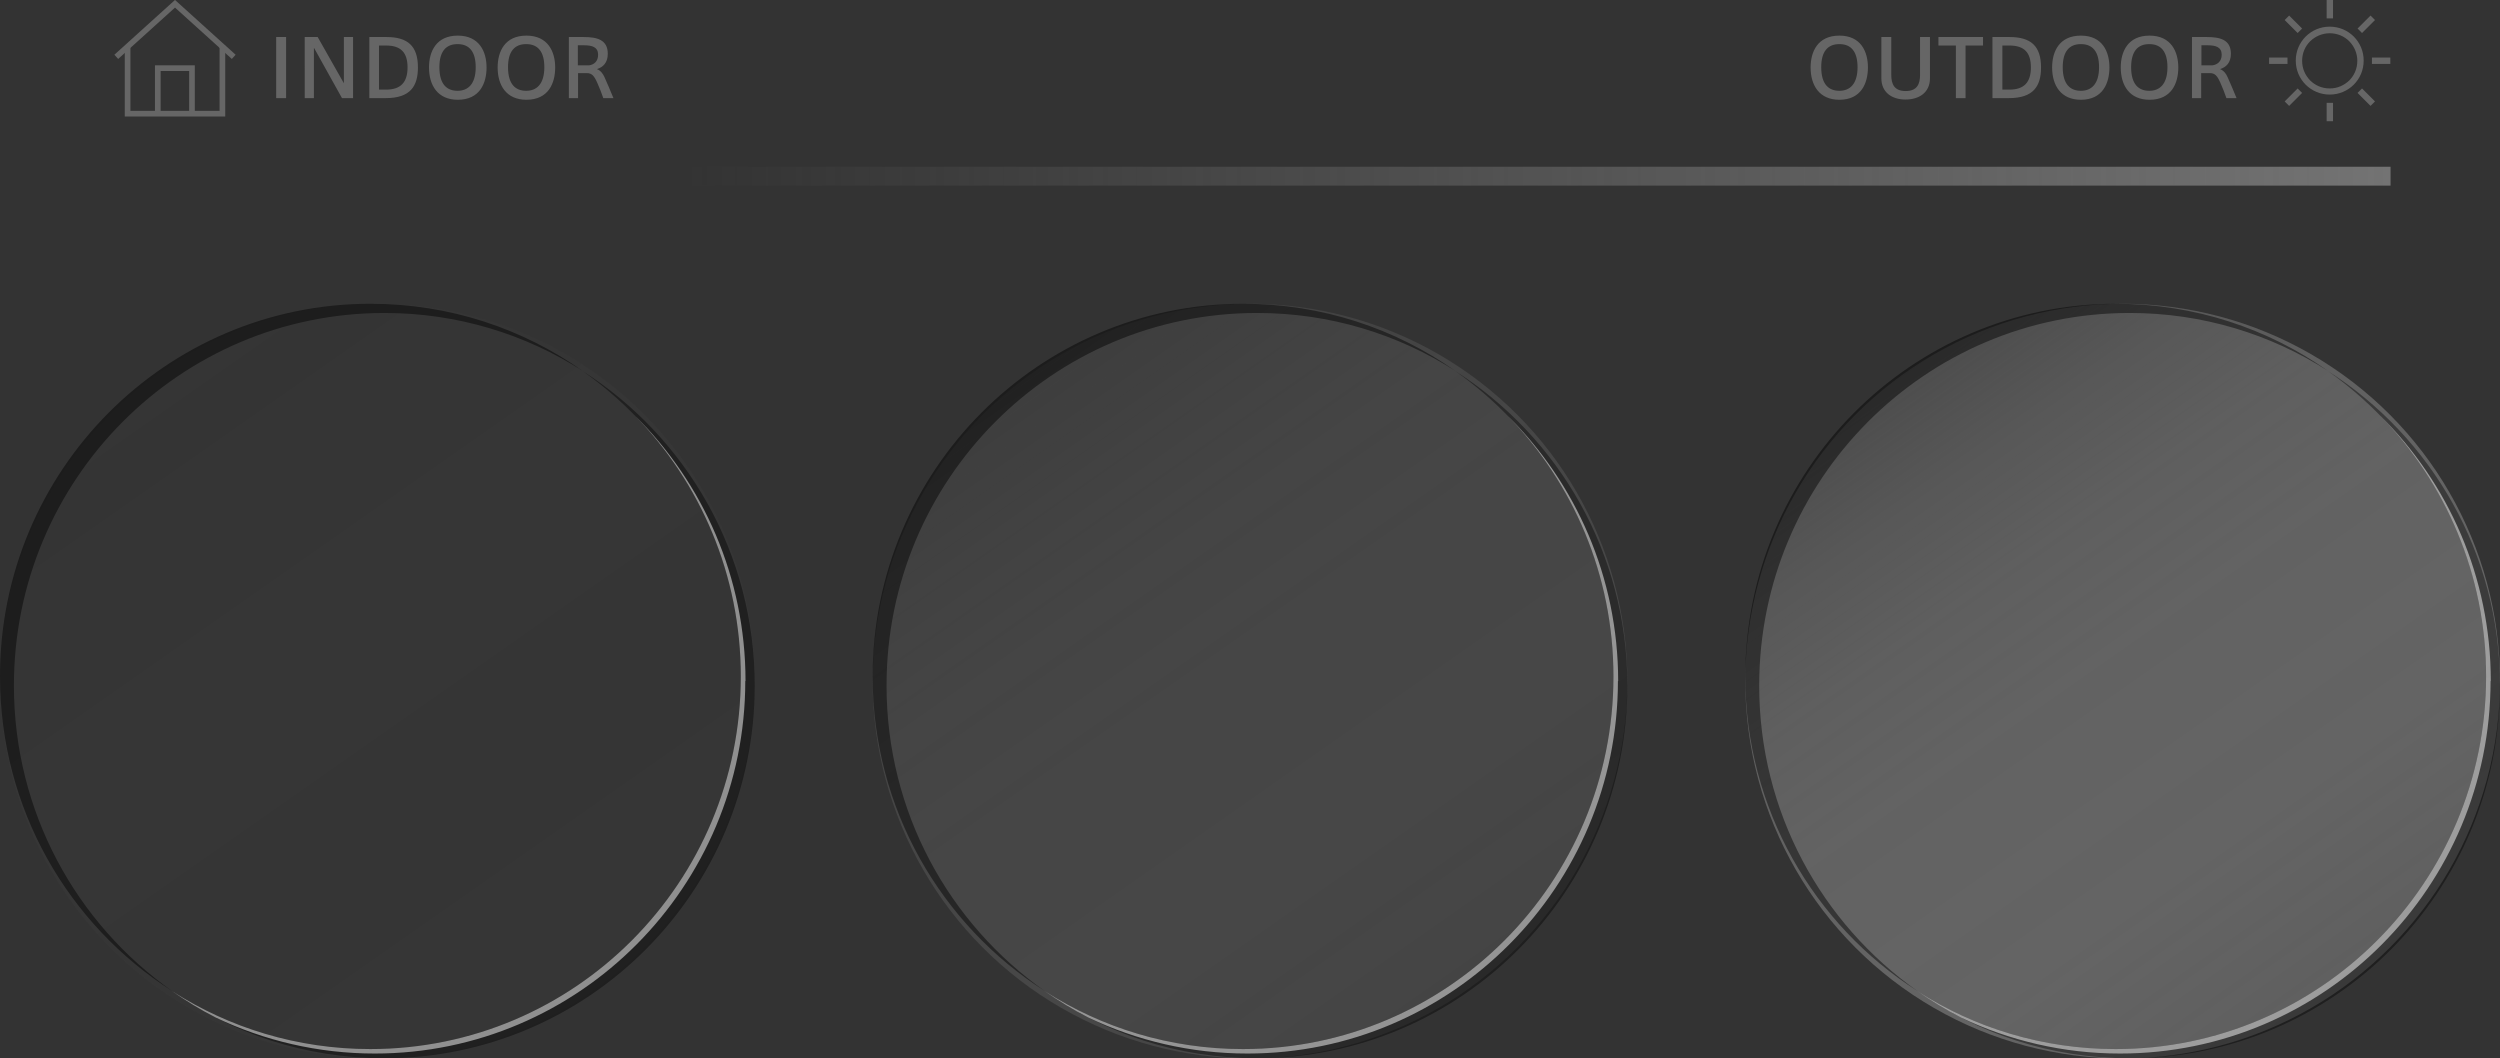 <?xml version="1.0" encoding="UTF-8"?>
<svg xmlns="http://www.w3.org/2000/svg" xmlns:xlink="http://www.w3.org/1999/xlink" viewBox="0 0 106 44.88">
  <rect x="0" y="0" width="106" height="44.88" fill="#333333" stroke="none"/>
  <defs>
    <style>
      .cls-1 {
        fill: url(#_名称未設定グラデーション_422);
        opacity: .05;
      }

      .cls-2 {
        opacity: .45;
      }

      .cls-2, .cls-3 {
        mix-blend-mode: multiply;
      }

      .cls-3, .cls-4 {
        opacity: .4;
      }

      .cls-5 {
        fill: none;
        stroke: #666;
        stroke-width: .24px;
      }

      .cls-6 {
        fill: url(#_名称未設定グラデーション_422-3);
      }

      .cls-7 {
        isolation: isolate;
      }

      .cls-4 {
        fill: url(#_名称未設定グラデーション_422-2);
      }

      .cls-8 {
        fill: #666;
      }

      .cls-9 {
        fill: url(#_名称未設定グラデーション_463);
      }

      .cls-10 {
        fill: #fff;
        mix-blend-mode: screen;
        opacity: .5;
      }
    </style>
    <linearGradient id="_名称未設定グラデーション_422" data-name="名称未設定グラデーション 422" x1="25.18" y1="41.98" x2="6.82" y2="15.77" gradientUnits="userSpaceOnUse">
      <stop offset="0" stop-color="#646464" stop-opacity=".9"/>
      <stop offset=".25" stop-color="#646464"/>
      <stop offset=".54" stop-color="#646464" stop-opacity=".97"/>
      <stop offset=".71" stop-color="#646464" stop-opacity=".89"/>
      <stop offset=".85" stop-color="#646464" stop-opacity=".75"/>
      <stop offset=".98" stop-color="#646464" stop-opacity=".55"/>
      <stop offset="1" stop-color="#646464" stop-opacity=".5"/>
    </linearGradient>
    <linearGradient id="_名称未設定グラデーション_422-2" data-name="名称未設定グラデーション 422" x1="62.18" y1="41.98" x2="43.82" y2="15.77" xlink:href="#_名称未設定グラデーション_422"/>
    <linearGradient id="_名称未設定グラデーション_422-3" data-name="名称未設定グラデーション 422" x1="99.18" y1="41.98" x2="80.82" y2="15.77" xlink:href="#_名称未設定グラデーション_422"/>
    <linearGradient id="_名称未設定グラデーション_463" data-name="名称未設定グラデーション 463" x1="4.93" y1="599.09" x2="101.35" y2="599.09" gradientTransform="translate(0 606.57) scale(1 -1)" gradientUnits="userSpaceOnUse">
      <stop offset=".25" stop-color="#737373" stop-opacity="0"/>
      <stop offset="1" stop-color="#737373"/>
    </linearGradient>
  </defs>
  <g class="cls-7">
    <g id="_レイヤー_2" data-name="レイヤー 2">
      <g id="_レイヤー_1-2" data-name="レイヤー 1">
        <g>
          <g>
            <circle class="cls-1" cx="16" cy="28.88" r="16"/>
            <g>
              <path class="cls-2" d="M.59,29.07c0-8.73,7.03-15.8,15.71-15.8,3.09,0,5.98.9,8.41,2.46-2.55-1.8-5.65-2.85-9-2.85C7.03,12.88,0,19.95,0,28.68c0,5.61,2.91,10.54,7.3,13.34-4.06-2.86-6.71-7.59-6.71-12.95Z"/>
              <path class="cls-3" d="M24.7,15.73c4.06,2.86,6.71,7.59,6.71,12.95,0,8.73-7.03,15.8-15.71,15.8-3.09,0-5.98-.9-8.41-2.46,2.55,1.8,5.65,2.85,9,2.85,8.67,0,15.71-7.08,15.71-15.8,0-5.61-2.91-10.54-7.3-13.34Z"/>
              <path class="cls-10" d="M31.61,28.88c0-4.41-1.8-8.4-4.7-11.27,2.78,2.85,4.5,6.76,4.5,11.07,0,8.73-7.03,15.8-15.71,15.8-3.09,0-5.98-.9-8.41-2.46.6.42,1.22.8,1.87,1.13,2.04.97,4.32,1.52,6.73,1.52,8.67,0,15.71-7.08,15.71-15.8Z"/>
            </g>
          </g>
          <g>
            <circle class="cls-4" cx="53" cy="28.88" r="16"/>
            <g>
              <path class="cls-2" d="M37.59,29.07c0-8.73,7.03-15.8,15.71-15.8,3.09,0,5.98.9,8.41,2.46-2.55-1.8-5.65-2.85-9-2.85-8.67,0-15.71,7.08-15.71,15.8,0,5.61,2.91,10.54,7.3,13.34-4.06-2.86-6.71-7.59-6.71-12.95Z"/>
              <path class="cls-3" d="M61.7,15.73c4.06,2.86,6.71,7.59,6.71,12.95,0,8.73-7.03,15.8-15.71,15.8-3.09,0-5.98-.9-8.41-2.46,2.55,1.8,5.65,2.85,9,2.85,8.67,0,15.71-7.08,15.71-15.8,0-5.61-2.91-10.54-7.3-13.34Z"/>
              <path class="cls-10" d="M68.61,28.88c0-4.41-1.8-8.4-4.7-11.27,2.78,2.85,4.5,6.76,4.5,11.07,0,8.73-7.03,15.8-15.71,15.8-3.09,0-5.98-.9-8.41-2.46.6.42,1.22.8,1.87,1.13,2.04.97,4.32,1.52,6.73,1.52,8.67,0,15.71-7.08,15.71-15.8Z"/>
            </g>
          </g>
          <g>
            <circle class="cls-6" cx="90" cy="28.88" r="16"/>
            <g>
              <path class="cls-2" d="M74.59,29.07c0-8.73,7.03-15.8,15.71-15.8,3.09,0,5.98.9,8.41,2.46-2.55-1.8-5.65-2.85-9-2.85-8.67,0-15.71,7.08-15.71,15.8,0,5.61,2.91,10.54,7.3,13.34-4.06-2.86-6.71-7.59-6.71-12.95Z"/>
              <path class="cls-3" d="M98.7,15.73c4.06,2.86,6.71,7.59,6.71,12.95,0,8.73-7.03,15.8-15.71,15.8-3.09,0-5.98-.9-8.41-2.46,2.55,1.8,5.65,2.85,9,2.85,8.67,0,15.71-7.08,15.71-15.8,0-5.61-2.91-10.54-7.3-13.34Z"/>
              <path class="cls-10" d="M105.61,28.88c0-4.41-1.8-8.4-4.7-11.27,2.78,2.85,4.5,6.76,4.5,11.07,0,8.73-7.03,15.8-15.71,15.8-3.09,0-5.98-.9-8.41-2.46.6.42,1.22.8,1.87,1.13,2.04.97,4.32,1.52,6.73,1.52,8.67,0,15.71-7.08,15.71-15.8Z"/>
            </g>
          </g>
          <g>
            <rect class="cls-9" x="4.93" y="7.07" width="96.43" height=".8"/>
            <path class="cls-8" d="M99.8,3.59c-.26.26-.62.42-1.02.42s-.76-.16-1.02-.42c-.26-.26-.42-.62-.42-1.02s.16-.76.42-1.02c.26-.26.62-.42,1.02-.42.4,0,.76.16,1.02.42.26.26.42.62.42,1.02s-.16.76-.42,1.02ZM99.61,1.75c-.21-.21-.5-.34-.83-.34-.32,0-.61.13-.83.34-.21.21-.34.5-.34.83s.13.61.34.83c.21.21.5.34.83.34s.61-.13.83-.34c.21-.21.34-.5.34-.83s-.13-.61-.34-.83Z"/>
            <path class="cls-8" d="M98.92.78h-.27V0h.27v.78Z"/>
            <path class="cls-8" d="M98.92,5.14h-.27v-.78h.27v.78Z"/>
            <path class="cls-8" d="M99.96,1.21l.55-.55.19.19-.55.55-.19-.19Z"/>
            <path class="cls-8" d="M97.61,3.94l-.55.55-.19-.19.55-.55.19.19Z"/>
            <path class="cls-8" d="M101.35,2.71h-.78v-.27h.78v.27Z"/>
            <path class="cls-8" d="M96.99,2.71h-.78v-.27h.78v.27Z"/>
            <path class="cls-8" d="M100.7,4.3l-.19.19-.55-.55.19-.19.55.55Z"/>
            <path class="cls-8" d="M96.87.85l.19-.19.55.55-.19.19-.55-.55Z"/>
            <path class="cls-5" d="M4.93,2.41L7.42.16l2.49,2.25"/>
            <path class="cls-5" d="M5.41,2.01v2.81h4.02V1.93"/>
            <path class="cls-5" d="M6.69,4.82v-1.93h1.45v1.93"/>
            <path class="cls-8" d="M12.13,1.57v2.59h-.42V1.57h.42ZM13.31,2.04v2.12h-.39V1.57h.55l1.11,1.96v-1.96h.39v2.59h-.47l-1.18-2.12ZM15.66,1.57h.72c.91,0,1.34.38,1.34,1.29,0,.79-.32,1.3-1.36,1.3h-.7V1.57ZM17.28,2.86h0c0-.62-.27-.93-.91-.93h-.3v1.87h.3c.62,0,.91-.31.91-.94ZM18.19,2.86h0c0-.67.3-1.35,1.22-1.35s1.22.69,1.22,1.35-.28,1.37-1.22,1.37c-.85,0-1.22-.61-1.22-1.37ZM18.63,2.85h0c0,.74.33,1,.77,1s.77-.28.77-1c0-.66-.27-.98-.77-.98s-.77.32-.77.98ZM21.1,2.86h0c0-.67.3-1.35,1.22-1.35s1.22.69,1.22,1.35-.28,1.37-1.22,1.37c-.85,0-1.22-.61-1.22-1.37ZM21.54,2.85h0c0,.74.33,1,.77,1s.77-.28.77-1c0-.66-.27-.98-.77-.98s-.77.32-.77.98ZM25.58,4.16c-.06-.18-.17-.46-.26-.66-.13-.29-.23-.4-.44-.4h-.37v1.06h-.39V1.57h.62c.57,0,1.03.11,1.03.71,0,.39-.21.57-.46.65.15.06.25.18.32.34.09.21.28.63.38.89h-.44ZM24.98,2.77c.21-.03.38-.17.38-.45,0-.32-.25-.4-.59-.4h-.27v.85h.48Z"/>
            <path class="cls-8" d="M76.77,2.86h0c0-.67.3-1.35,1.22-1.35s1.21.69,1.21,1.35-.28,1.37-1.21,1.37c-.85,0-1.22-.61-1.22-1.37ZM77.22,2.85h0c0,.74.33,1,.77,1s.77-.28.77-1c0-.66-.27-.98-.77-.98s-.77.32-.77.98ZM80.79,4.22h0c-.58,0-1.02-.31-1.02-.9v-1.75h.42v1.61c0,.39.13.68.61.68s.61-.29.61-.68v-1.61h.42v1.75c0,.59-.44.9-1.04.9ZM83.35,4.16h-.42V1.93h-.74v-.36h1.89v.36h-.74v2.23ZM84.48,1.57h.72c.91,0,1.34.38,1.34,1.29,0,.79-.32,1.3-1.36,1.3h-.7V1.57ZM86.11,2.86h0c0-.62-.27-.93-.91-.93h-.3v1.87h.3c.62,0,.91-.31.91-.94ZM87.01,2.86h0c0-.67.3-1.35,1.22-1.35s1.21.69,1.21,1.35-.28,1.37-1.21,1.37c-.85,0-1.22-.61-1.22-1.37ZM87.46,2.85h0c0,.74.33,1,.77,1s.77-.28.77-1c0-.66-.27-.98-.77-.98s-.77.32-.77.98ZM89.92,2.86h0c0-.67.3-1.35,1.22-1.35s1.22.69,1.22,1.35-.28,1.37-1.22,1.37c-.85,0-1.22-.61-1.22-1.37ZM90.36,2.85h0c0,.74.33,1,.77,1s.77-.28.77-1c0-.66-.27-.98-.77-.98s-.77.32-.77.98ZM94.4,4.16c-.06-.18-.17-.46-.26-.66-.13-.29-.23-.4-.44-.4h-.37v1.06h-.39V1.57h.62c.57,0,1.03.11,1.03.71,0,.39-.21.57-.46.65.15.06.25.18.32.34.09.21.28.63.38.89h-.44ZM93.81,2.77c.21-.03.39-.17.39-.45,0-.32-.25-.4-.59-.4h-.27v.85h.48Z"/>
          </g>
        </g>
      </g>
    </g>
  </g>
</svg>